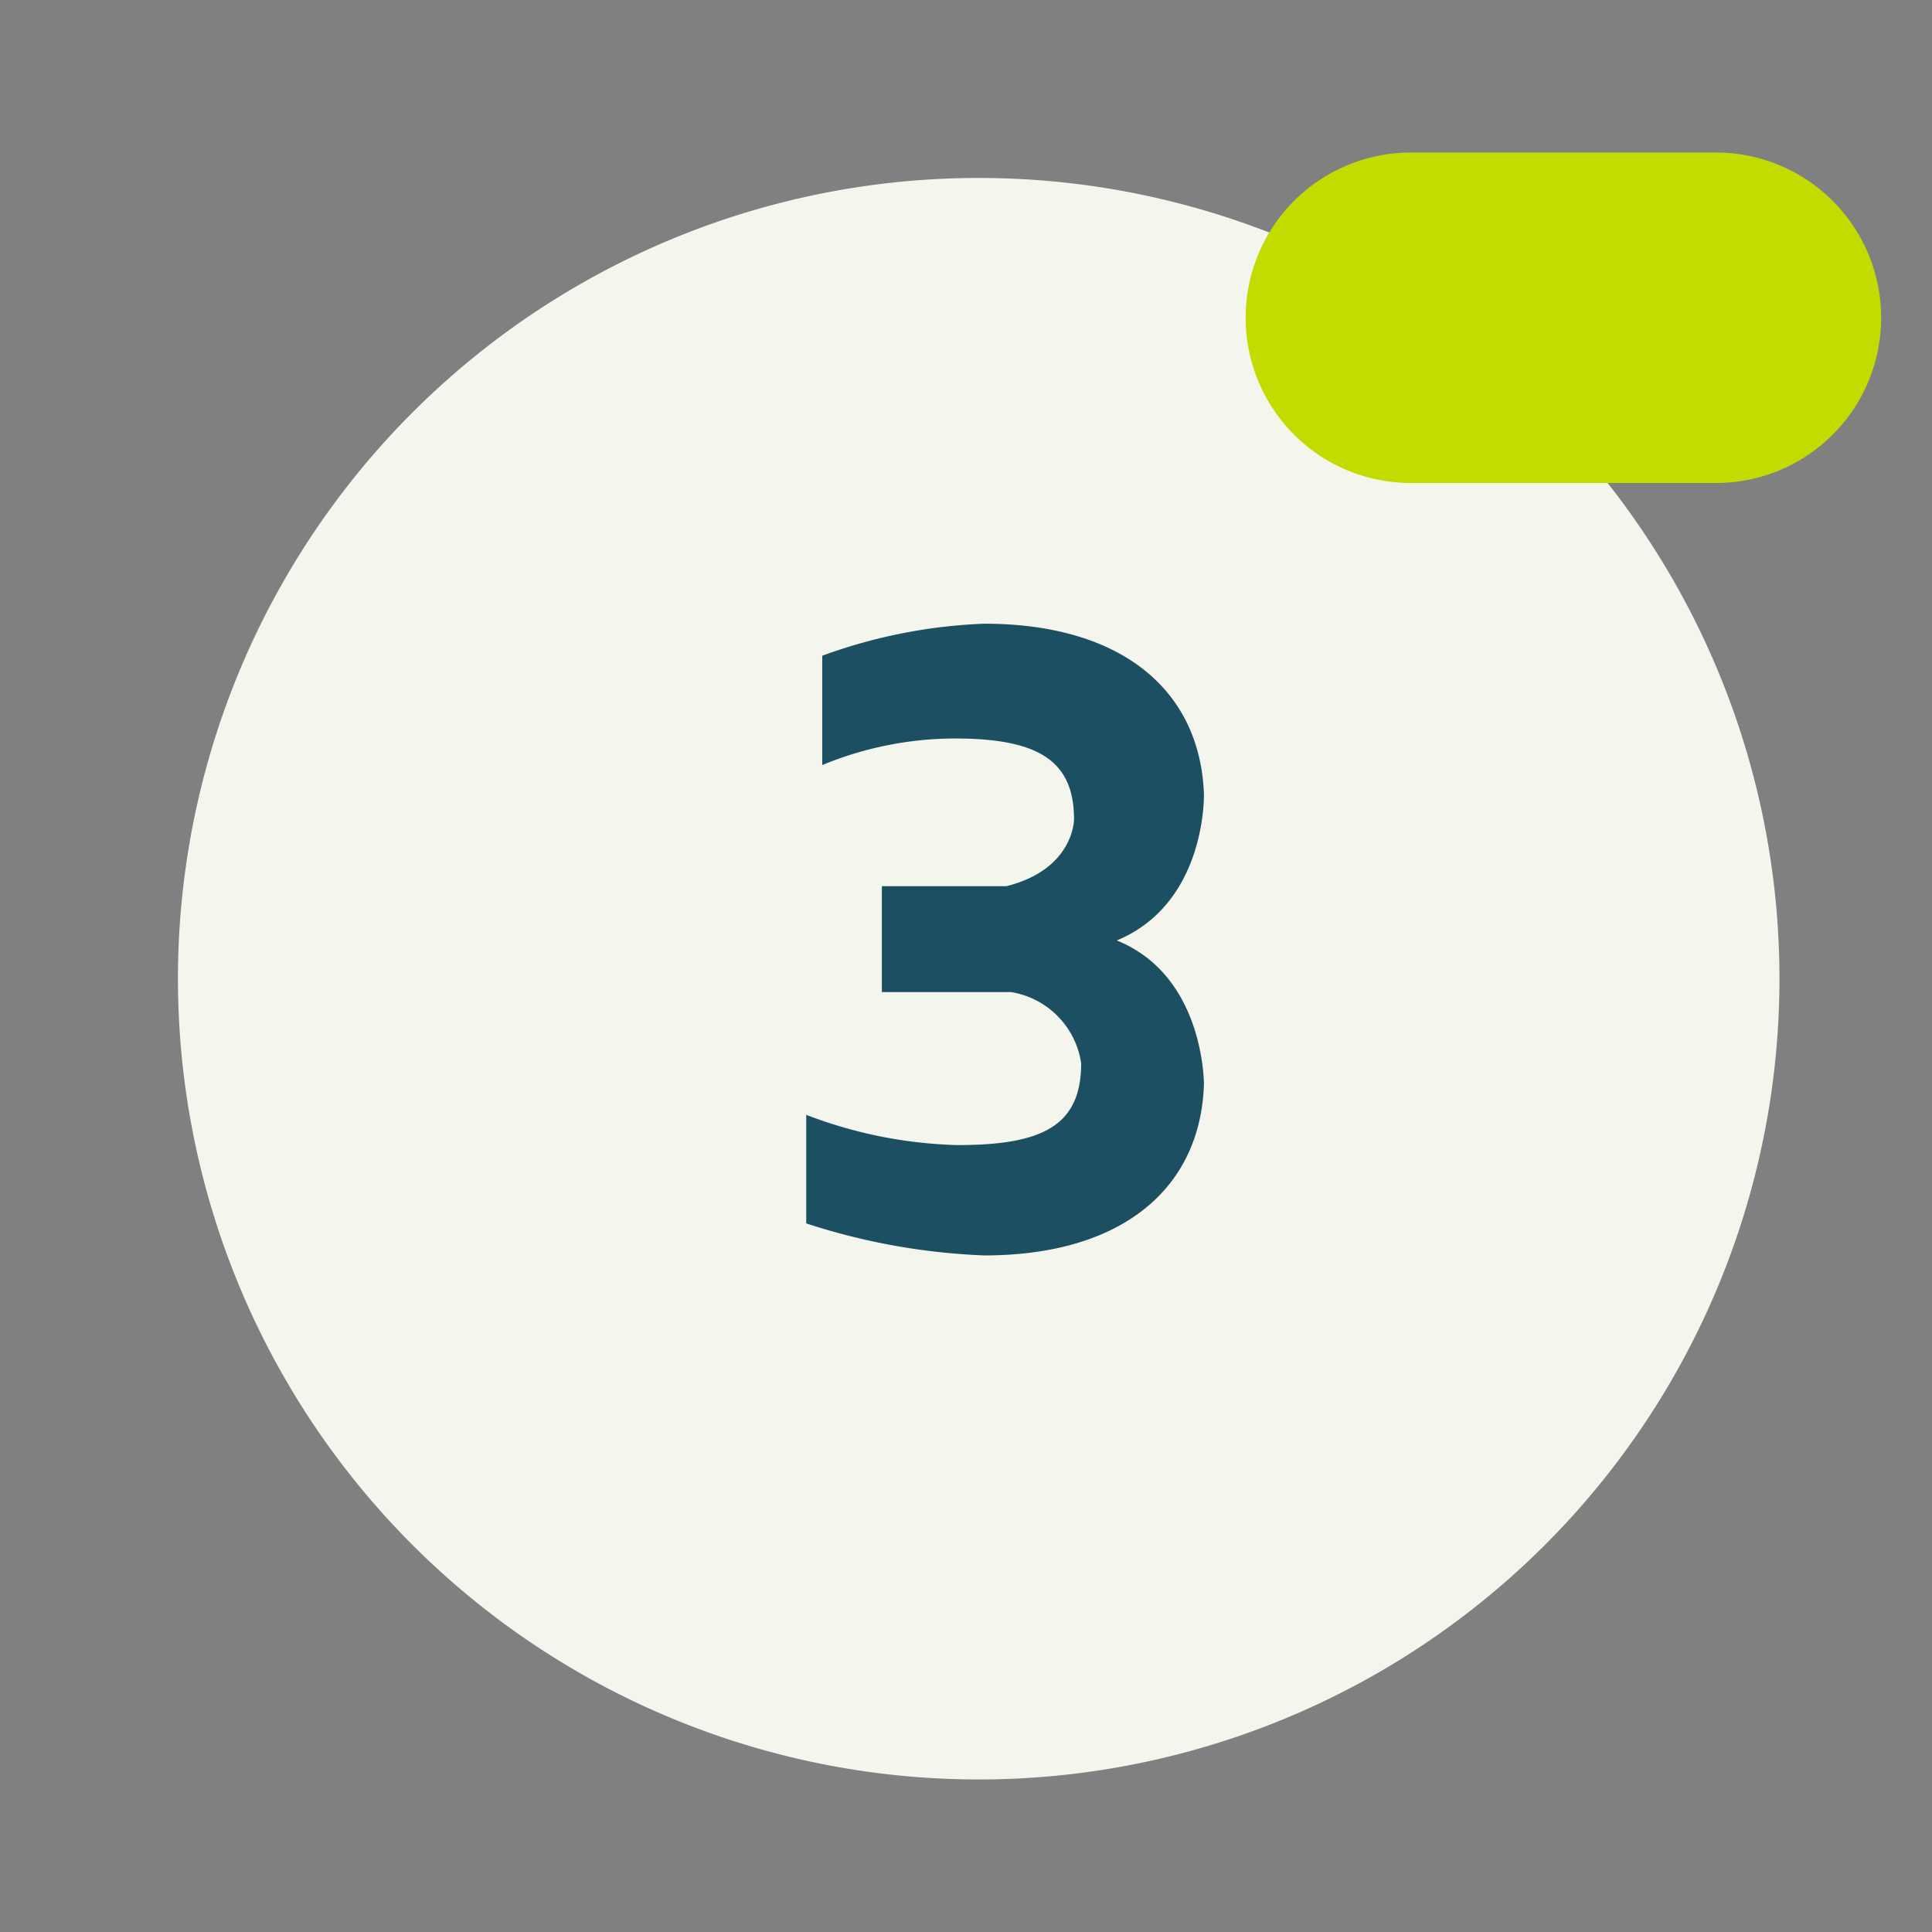 <?xml version="1.0"?>
<svg xmlns="http://www.w3.org/2000/svg" xmlns:xlink="http://www.w3.org/1999/xlink" width="76" height="76" viewBox="0 0 76 76">
  <rect x="0" y="0" width="76" height="76" fill="#808080" stroke="none"/>
  <defs>
    <clipPath id="clip-_03">
      <rect width="76" height="76"/>
    </clipPath>
  </defs>
  <g id="_03" data-name="03" clip-path="url(#clip-_03)">
    <path id="Trac&#xE9;_7160" data-name="Trac&#xE9; 7160" d="M31.5,0A31.5,31.5,0,1,1,0,31.5,31.5,31.5,0,0,1,31.5,0Z" transform="translate(7 7)" fill="#f4f5ed"/>
    <path id="Trac&#xE9;_7161" data-name="Trac&#xE9; 7161" d="M13.93-12.005c3.465-1.435,3.43-5.565,3.43-5.74-.14-4.06-3.185-6.72-8.645-6.72a20.787,20.787,0,0,0-6.37,1.26v4.3A13.729,13.729,0,0,1,7.56-19.95c3.29,0,4.69.875,4.69,3.185,0,0,0,1.96-2.66,2.625H4.69v4.165H9.765a3.326,3.326,0,0,1,2.765,2.8c0,2.45-1.505,3.22-4.865,3.22a17.83,17.83,0,0,1-5.95-1.19v4.27a25.651,25.651,0,0,0,7,1.26c5.46,0,8.505-2.66,8.645-6.72C17.36-6.51,17.325-10.64,13.93-12.005Z" transform="translate(30 49)" fill="#1d4f62"/>
    <path id="Trac&#xE9;_7162" data-name="Trac&#xE9; 7162" d="M6.5,0h12a6.5,6.5,0,0,1,0,13H6.5a6.5,6.5,0,0,1,0-13Z" transform="translate(74 19) rotate(-180)" fill="#c2db00" style="mix-blend-mode: multiply;isolation: isolate"/>
  </g>
</svg>
